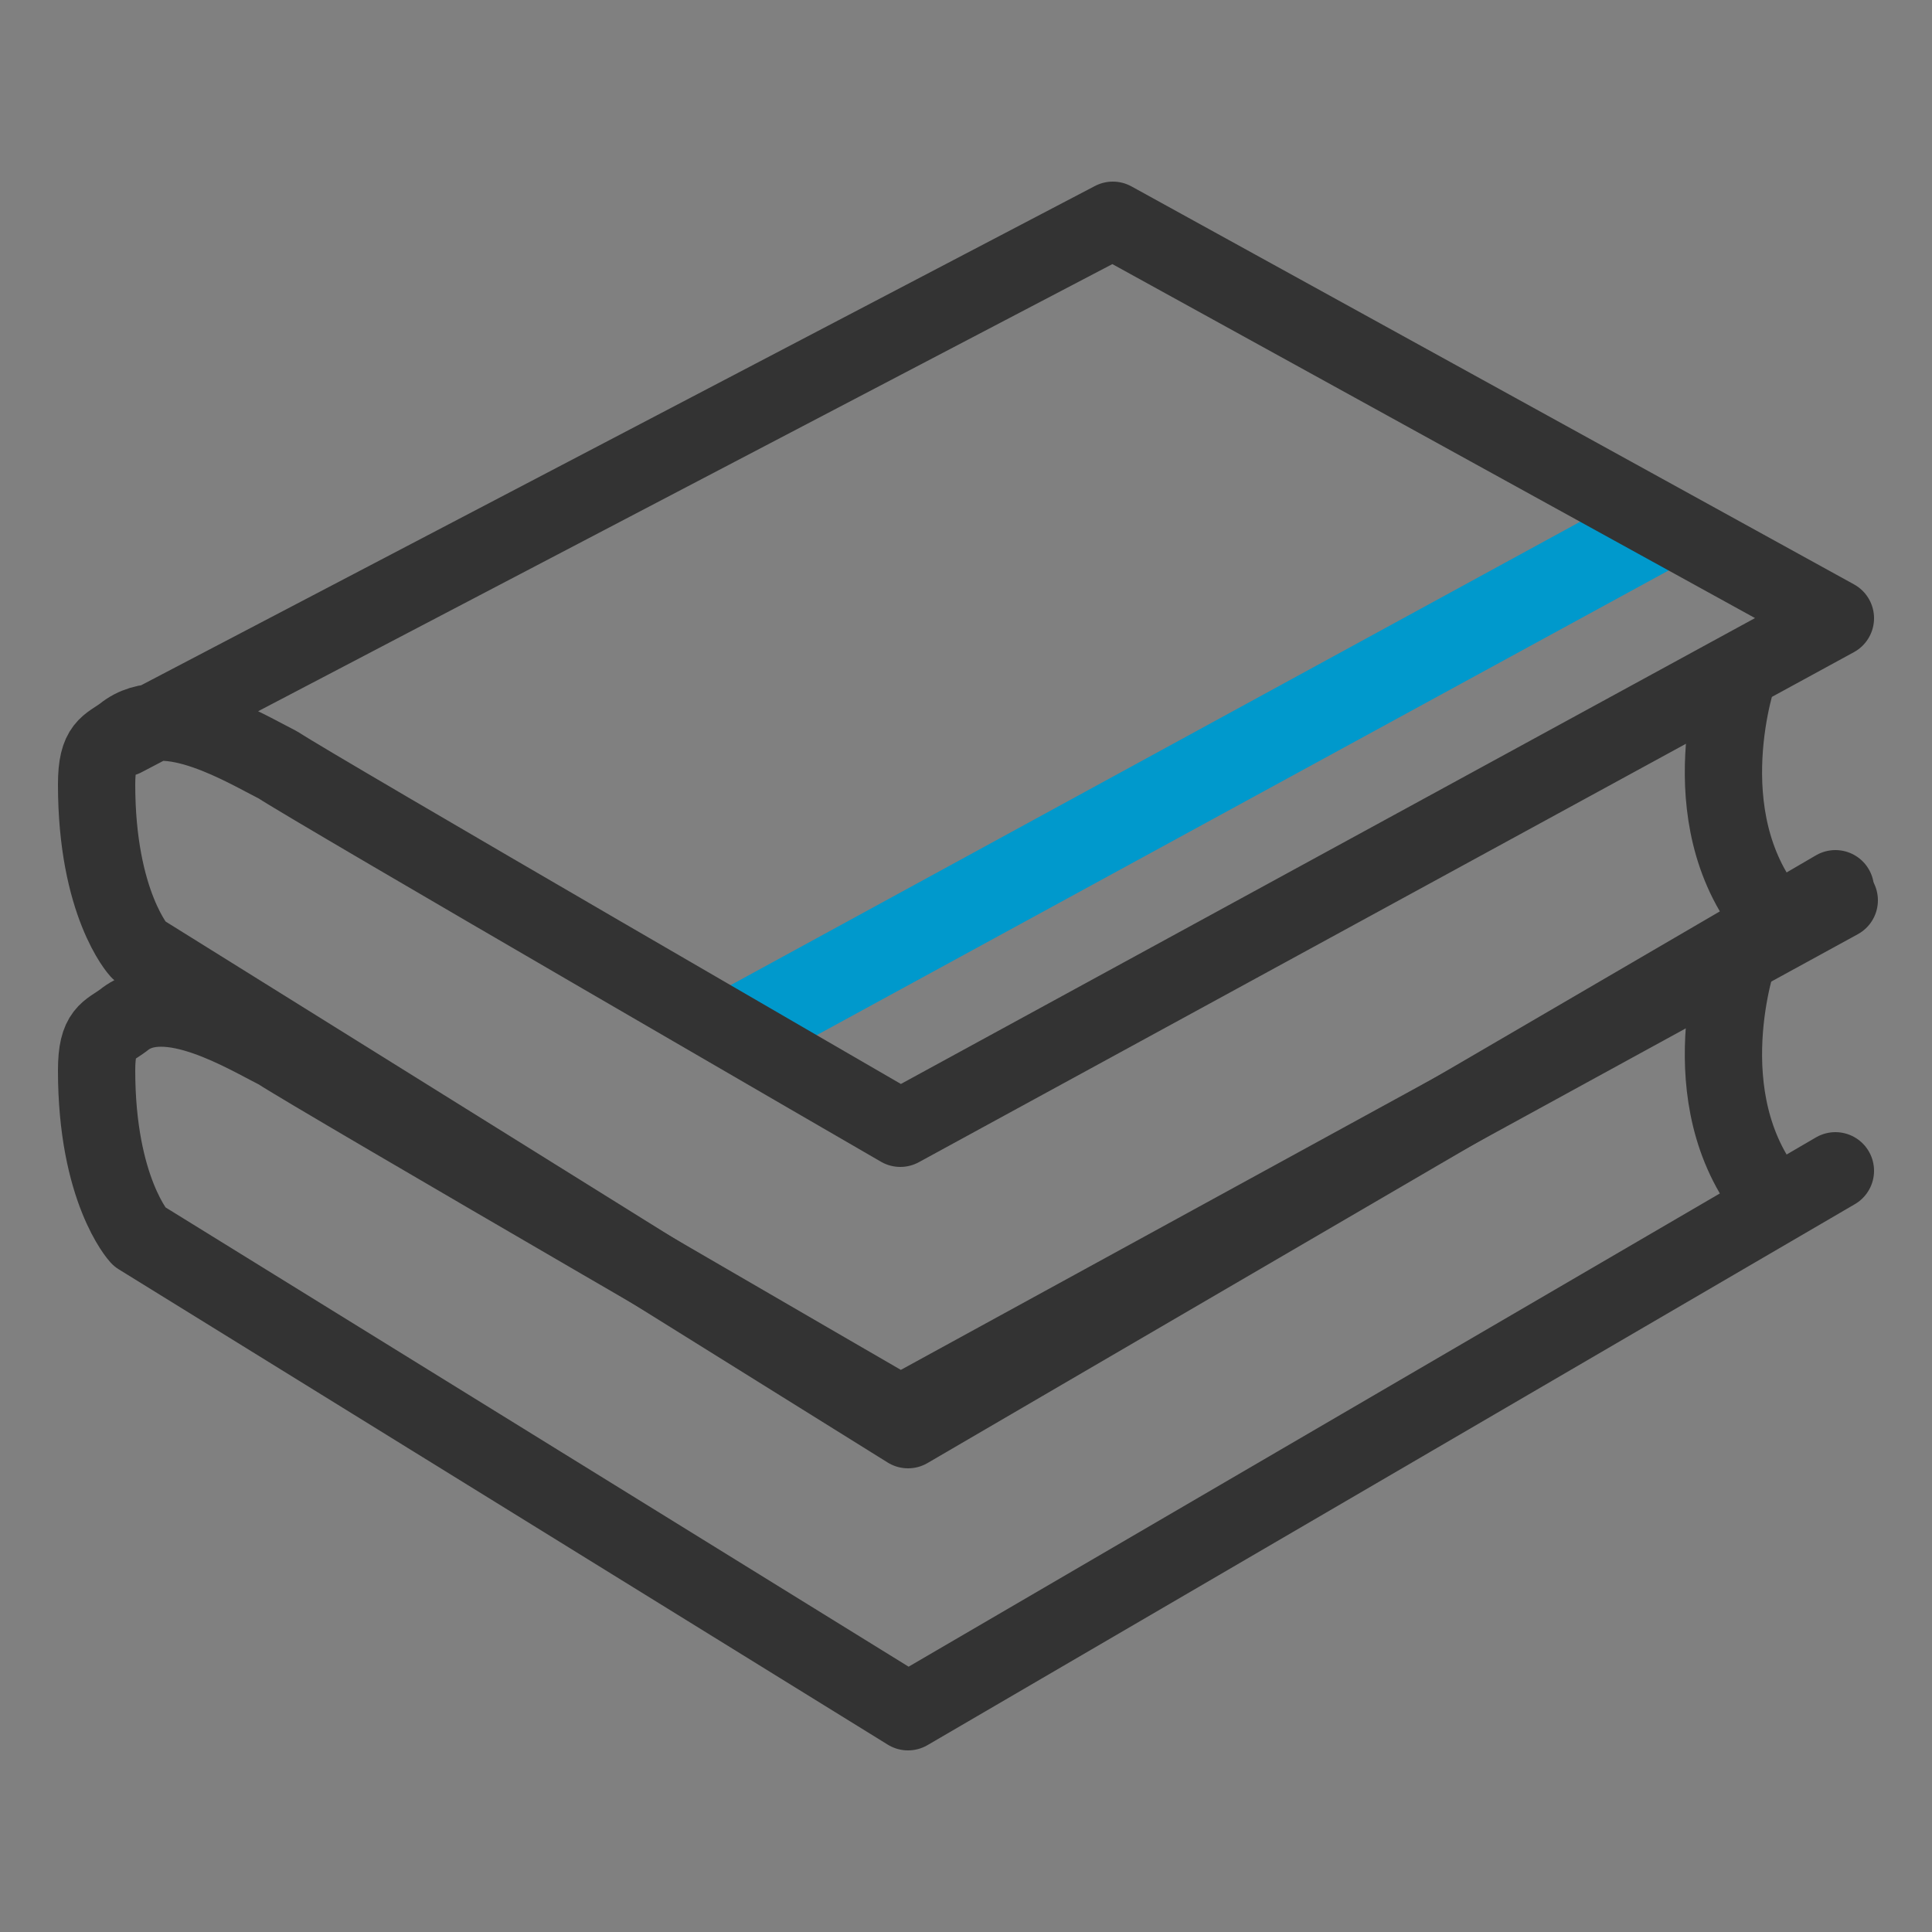 <?xml version="1.0" encoding="utf-8"?>
<!-- Generator: Adobe Illustrator 19.2.1, SVG Export Plug-In . SVG Version: 6.00 Build 0)  -->
<svg version="1.1" xmlns="http://www.w3.org/2000/svg" xmlns:xlink="http://www.w3.org/1999/xlink" x="0px" y="0px"
	 viewBox="0 0 50 50" enable-background="new 0 0 50 50" xml:space="preserve">
<rect x="0" y="0" width="50" height="50" fill="#808080" stroke="none"/>
<g id="Individuelle_Content-Produktion_mit_Adobe_Captivate">
	<g id="v2">
	</g>
	<g id="v1">
	</g>
</g>
<g id="Schulungen_x2C__Workshops__x26__Online-Trainings_in_Adobe_Captivate">
	<g id="v3_17_">
	</g>
</g>
<g id="Bücher_x2C__Video-Trainings_x2C__Tipps__x26__Tricks_zu_Captivate_3_bis_9">
	<rect x="-231.8" y="-43.2" fill="none" stroke="#FFFFFF" stroke-width="2" stroke-miterlimit="10" width="361.8" height="317.5"/>
	<g id="v6">
	</g>
	<g id="v5">
		<path fill="#0099CC" d="M40.9,13.5l-22,12c-0.3,1,0.7,1.5,0.8,1.6c0.3,0.2,0.2,0.4,0.5,0.2l23.1-12.6c0.4-0.2,0.6-0.6,0.6-1
			c0-0.4-0.5-0.2-0.9-0.4L40.9,13.5z"/>
		<g>
			<path fill="none" stroke="#333333" stroke-width="2" stroke-linecap="round" stroke-linejoin="round" stroke-miterlimit="10" d="
				M47.5,30.3l-24,14L3.6,32c0,0-1.1-1.2-1.1-4.3c0-1,0.3-1,0.7-1.3c1.1-0.9,3.2,0.4,4,0.8c0.9,0.6,16.1,9.4,16.1,9.4l24.3-13.3"/>
			<path fill="none" stroke="#333333" stroke-width="2" stroke-linecap="round" stroke-linejoin="round" stroke-miterlimit="10" d="
				M45,24.7c0,0-1.3,3.7,0.8,6.3"/>
			<path fill="none" stroke="#333333" stroke-width="2" stroke-linecap="round" stroke-linejoin="round" stroke-miterlimit="10" d="
				M47.5,23l-24,14L3.6,24.6c0,0-1.1-1.2-1.1-4.3c0-1,0.3-1,0.7-1.3c1.1-0.9,3.2,0.4,4,0.8c0.9,0.6,16.1,9.4,16.1,9.4L47.5,16
				L28.8,5.7L3.2,19.1"/>
			<path fill="none" stroke="#333333" stroke-width="2" stroke-linecap="round" stroke-linejoin="round" stroke-miterlimit="10" d="
				M45,17.4c0,0-1.3,3.7,0.8,6.3"/>
		</g>
	</g>
	<g id="v4_9_">
	</g>
	<g id="v3_15_">
	</g>
</g>
<g id="Support__x26__Projektunterstützung_zu_Captivate_3_bis_9">
	<g id="v9_2_">
	</g>
	<g id="v8_2_">
	</g>
</g>
<g id="Kreise" display="none">
</g>
</svg>
